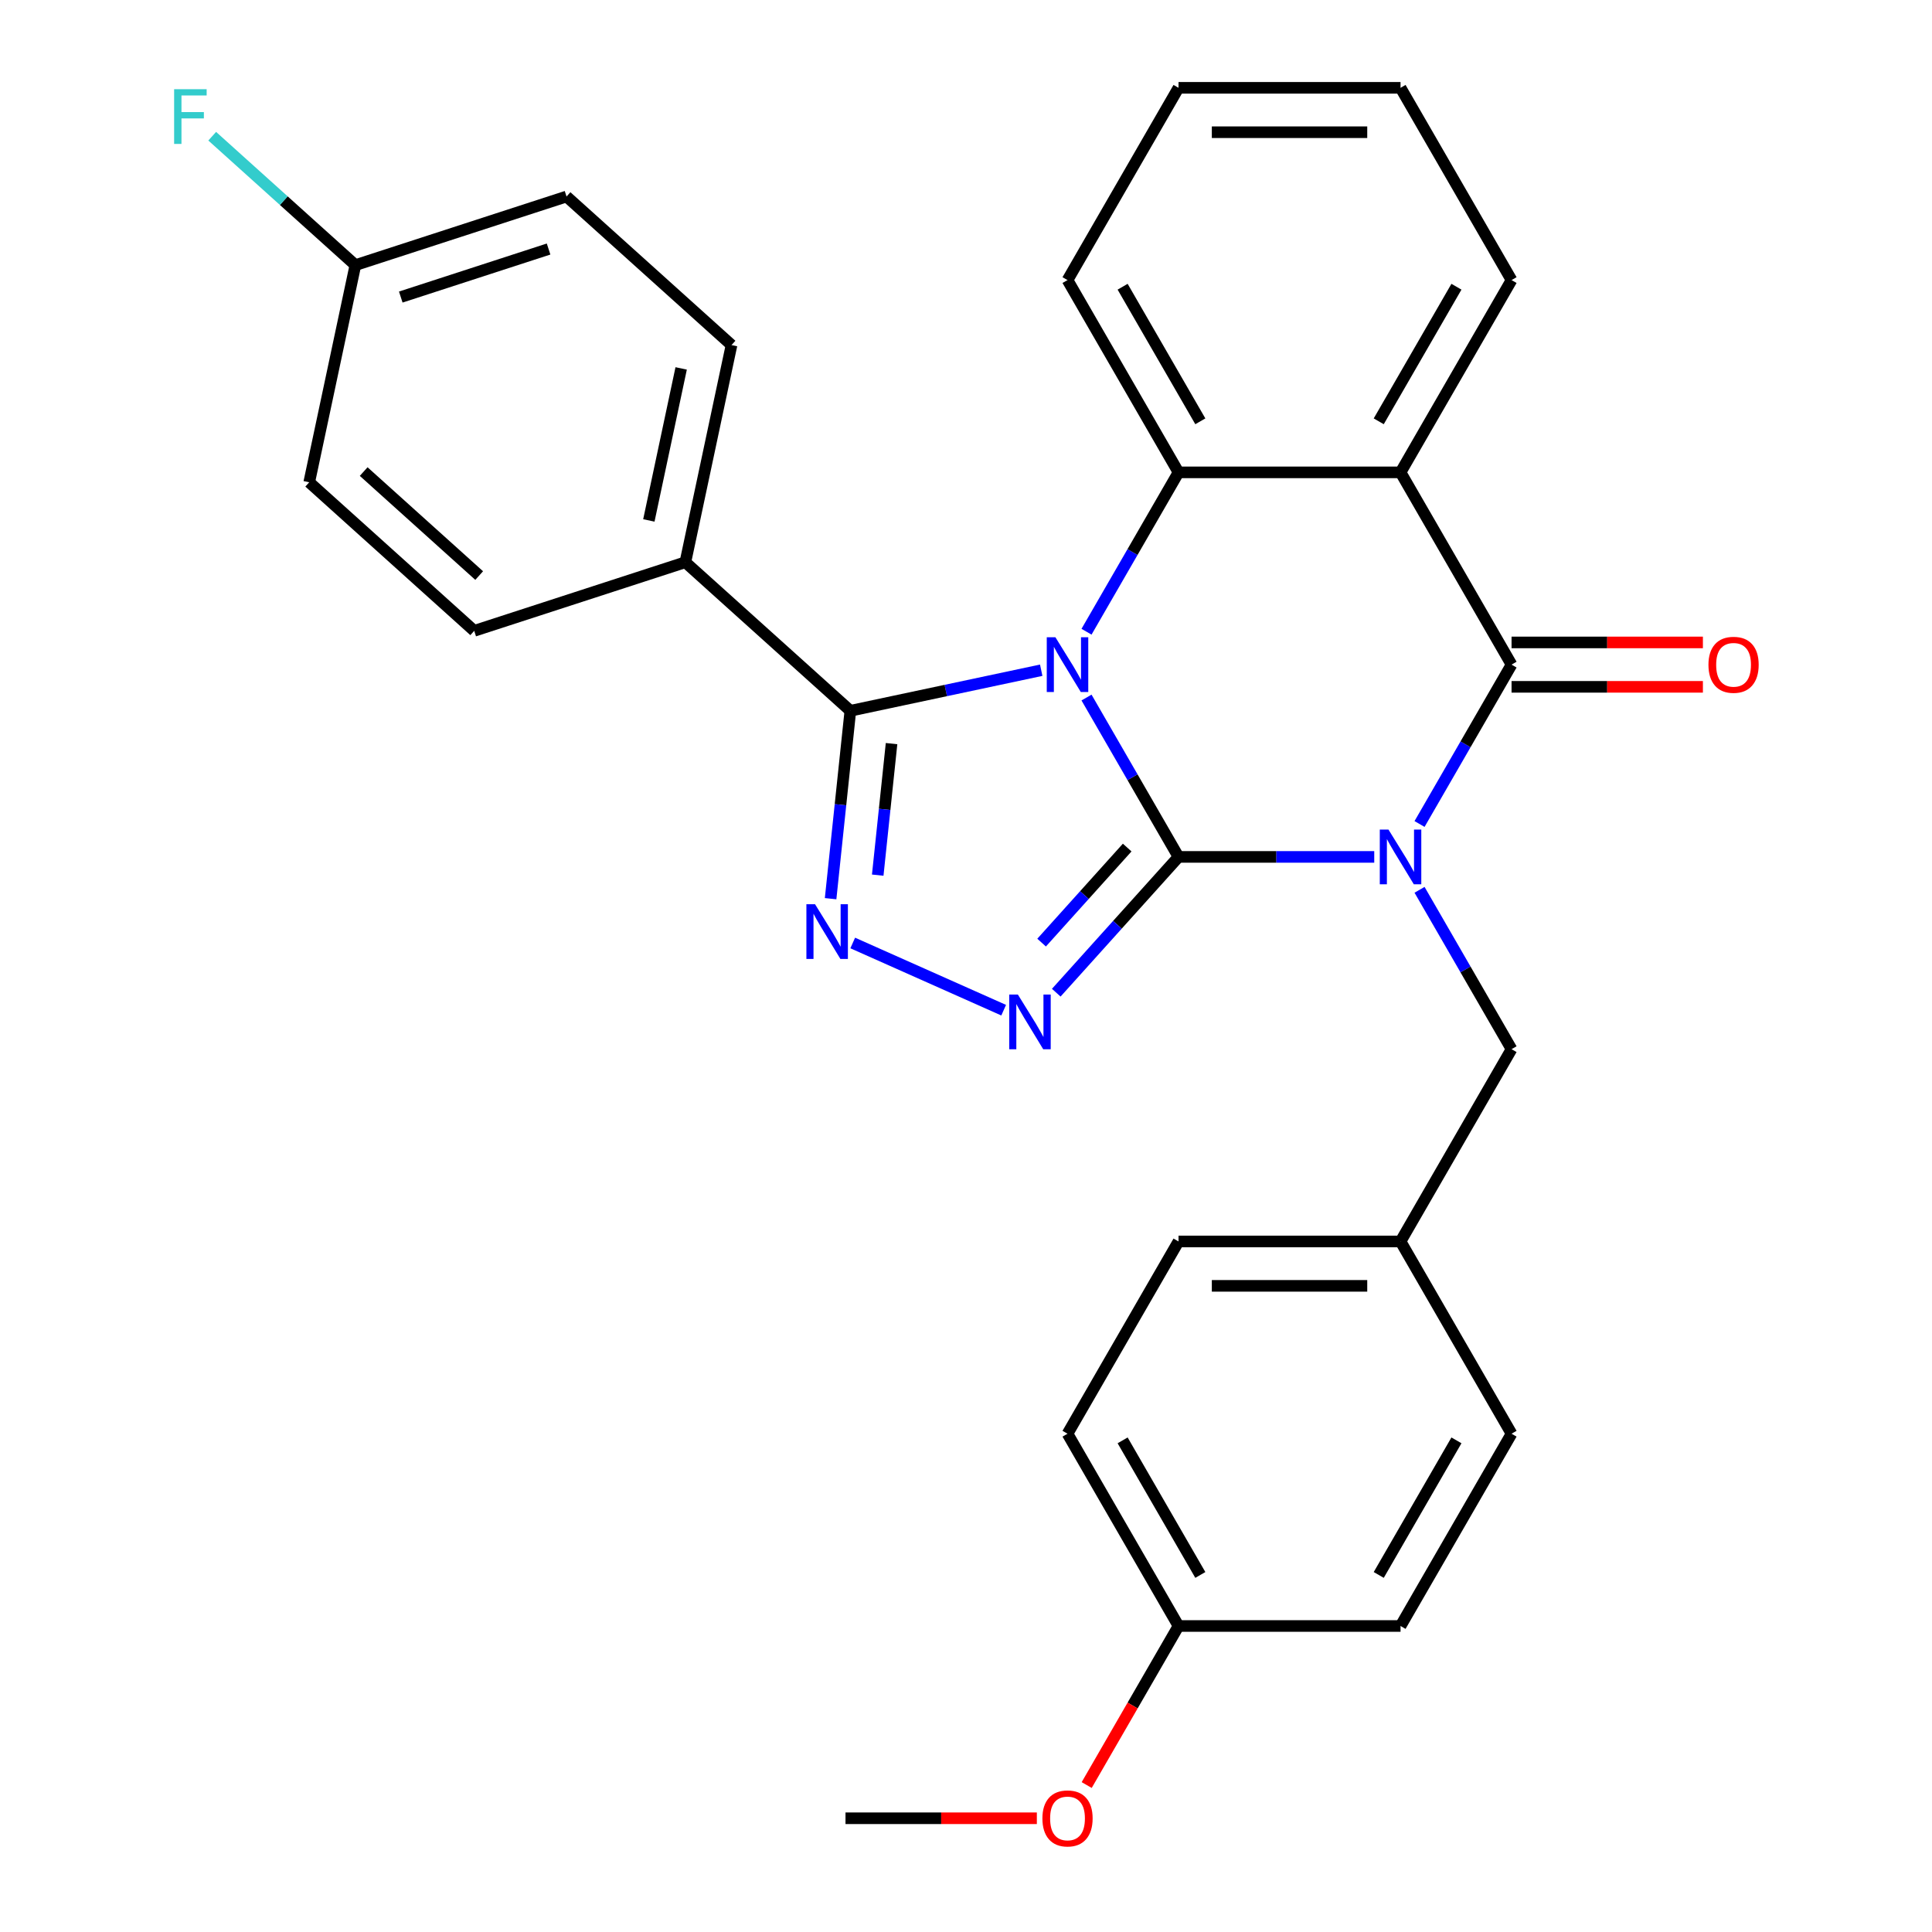 <?xml version='1.0' encoding='iso-8859-1'?>
<svg version='1.1' baseProfile='full'
              xmlns='http://www.w3.org/2000/svg'
                      xmlns:rdkit='http://www.rdkit.org/xml'
                      xmlns:xlink='http://www.w3.org/1999/xlink'
                  xml:space='preserve'
width='1000px' height='1000px' viewBox='0 0 1000 1000'>
<!-- END OF HEADER -->
<rect style='opacity:1.0;fill:#FFFFFF;stroke:none' width='1000' height='1000' x='0' y='0'> </rect>
<path class='bond-0' d='M 610.003,443.533 L 586.191,402.289' style='fill:none;fill-rule:evenodd;stroke:#000000;stroke-width:6px;stroke-linecap:butt;stroke-linejoin:miter;stroke-opacity:1' />
<path class='bond-0' d='M 586.191,402.289 L 562.379,361.046' style='fill:none;fill-rule:evenodd;stroke:#0000FF;stroke-width:6px;stroke-linecap:butt;stroke-linejoin:miter;stroke-opacity:1' />
<path class='bond-1' d='M 610.003,443.533 L 660.654,443.533' style='fill:none;fill-rule:evenodd;stroke:#000000;stroke-width:6px;stroke-linecap:butt;stroke-linejoin:miter;stroke-opacity:1' />
<path class='bond-1' d='M 660.654,443.533 L 711.305,443.533' style='fill:none;fill-rule:evenodd;stroke:#0000FF;stroke-width:6px;stroke-linecap:butt;stroke-linejoin:miter;stroke-opacity:1' />
<path class='bond-3' d='M 610.003,443.533 L 578.363,478.673' style='fill:none;fill-rule:evenodd;stroke:#000000;stroke-width:6px;stroke-linecap:butt;stroke-linejoin:miter;stroke-opacity:1' />
<path class='bond-3' d='M 578.363,478.673 L 546.722,513.813' style='fill:none;fill-rule:evenodd;stroke:#0000FF;stroke-width:6px;stroke-linecap:butt;stroke-linejoin:miter;stroke-opacity:1' />
<path class='bond-3' d='M 583.431,438.696 L 561.283,463.294' style='fill:none;fill-rule:evenodd;stroke:#000000;stroke-width:6px;stroke-linecap:butt;stroke-linejoin:miter;stroke-opacity:1' />
<path class='bond-3' d='M 561.283,463.294 L 539.135,487.892' style='fill:none;fill-rule:evenodd;stroke:#0000FF;stroke-width:6px;stroke-linecap:butt;stroke-linejoin:miter;stroke-opacity:1' />
<path class='bond-4' d='M 538.932,346.907 L 489.537,357.406' style='fill:none;fill-rule:evenodd;stroke:#0000FF;stroke-width:6px;stroke-linecap:butt;stroke-linejoin:miter;stroke-opacity:1' />
<path class='bond-4' d='M 489.537,357.406 L 440.141,367.905' style='fill:none;fill-rule:evenodd;stroke:#000000;stroke-width:6px;stroke-linecap:butt;stroke-linejoin:miter;stroke-opacity:1' />
<path class='bond-5' d='M 562.379,326.98 L 586.191,285.737' style='fill:none;fill-rule:evenodd;stroke:#0000FF;stroke-width:6px;stroke-linecap:butt;stroke-linejoin:miter;stroke-opacity:1' />
<path class='bond-5' d='M 586.191,285.737 L 610.003,244.494' style='fill:none;fill-rule:evenodd;stroke:#000000;stroke-width:6px;stroke-linecap:butt;stroke-linejoin:miter;stroke-opacity:1' />
<path class='bond-2' d='M 734.752,426.5 L 758.564,385.256' style='fill:none;fill-rule:evenodd;stroke:#0000FF;stroke-width:6px;stroke-linecap:butt;stroke-linejoin:miter;stroke-opacity:1' />
<path class='bond-2' d='M 758.564,385.256 L 782.376,344.013' style='fill:none;fill-rule:evenodd;stroke:#000000;stroke-width:6px;stroke-linecap:butt;stroke-linejoin:miter;stroke-opacity:1' />
<path class='bond-8' d='M 734.752,460.565 L 758.564,501.809' style='fill:none;fill-rule:evenodd;stroke:#0000FF;stroke-width:6px;stroke-linecap:butt;stroke-linejoin:miter;stroke-opacity:1' />
<path class='bond-8' d='M 758.564,501.809 L 782.376,543.052' style='fill:none;fill-rule:evenodd;stroke:#000000;stroke-width:6px;stroke-linecap:butt;stroke-linejoin:miter;stroke-opacity:1' />
<path class='bond-7' d='M 782.376,344.013 L 724.918,244.494' style='fill:none;fill-rule:evenodd;stroke:#000000;stroke-width:6px;stroke-linecap:butt;stroke-linejoin:miter;stroke-opacity:1' />
<path class='bond-10' d='M 782.376,355.505 L 831.897,355.505' style='fill:none;fill-rule:evenodd;stroke:#000000;stroke-width:6px;stroke-linecap:butt;stroke-linejoin:miter;stroke-opacity:1' />
<path class='bond-10' d='M 831.897,355.505 L 881.418,355.505' style='fill:none;fill-rule:evenodd;stroke:#FF0000;stroke-width:6px;stroke-linecap:butt;stroke-linejoin:miter;stroke-opacity:1' />
<path class='bond-10' d='M 782.376,332.522 L 831.897,332.522' style='fill:none;fill-rule:evenodd;stroke:#000000;stroke-width:6px;stroke-linecap:butt;stroke-linejoin:miter;stroke-opacity:1' />
<path class='bond-10' d='M 831.897,332.522 L 881.418,332.522' style='fill:none;fill-rule:evenodd;stroke:#FF0000;stroke-width:6px;stroke-linecap:butt;stroke-linejoin:miter;stroke-opacity:1' />
<path class='bond-6' d='M 519.497,522.87 L 441.37,488.086' style='fill:none;fill-rule:evenodd;stroke:#0000FF;stroke-width:6px;stroke-linecap:butt;stroke-linejoin:miter;stroke-opacity:1' />
<path class='bond-9' d='M 440.141,367.905 L 354.742,291.012' style='fill:none;fill-rule:evenodd;stroke:#000000;stroke-width:6px;stroke-linecap:butt;stroke-linejoin:miter;stroke-opacity:1' />
<path class='bond-29' d='M 440.141,367.905 L 435.03,416.532' style='fill:none;fill-rule:evenodd;stroke:#000000;stroke-width:6px;stroke-linecap:butt;stroke-linejoin:miter;stroke-opacity:1' />
<path class='bond-29' d='M 435.03,416.532 L 429.919,465.158' style='fill:none;fill-rule:evenodd;stroke:#0000FF;stroke-width:6px;stroke-linecap:butt;stroke-linejoin:miter;stroke-opacity:1' />
<path class='bond-29' d='M 461.465,384.896 L 457.887,418.934' style='fill:none;fill-rule:evenodd;stroke:#000000;stroke-width:6px;stroke-linecap:butt;stroke-linejoin:miter;stroke-opacity:1' />
<path class='bond-29' d='M 457.887,418.934 L 454.31,452.973' style='fill:none;fill-rule:evenodd;stroke:#0000FF;stroke-width:6px;stroke-linecap:butt;stroke-linejoin:miter;stroke-opacity:1' />
<path class='bond-16' d='M 610.003,244.494 L 552.545,144.974' style='fill:none;fill-rule:evenodd;stroke:#000000;stroke-width:6px;stroke-linecap:butt;stroke-linejoin:miter;stroke-opacity:1' />
<path class='bond-16' d='M 621.288,218.074 L 581.068,148.41' style='fill:none;fill-rule:evenodd;stroke:#000000;stroke-width:6px;stroke-linecap:butt;stroke-linejoin:miter;stroke-opacity:1' />
<path class='bond-30' d='M 610.003,244.494 L 724.918,244.494' style='fill:none;fill-rule:evenodd;stroke:#000000;stroke-width:6px;stroke-linecap:butt;stroke-linejoin:miter;stroke-opacity:1' />
<path class='bond-14' d='M 724.918,244.494 L 782.376,144.974' style='fill:none;fill-rule:evenodd;stroke:#000000;stroke-width:6px;stroke-linecap:butt;stroke-linejoin:miter;stroke-opacity:1' />
<path class='bond-14' d='M 713.633,218.074 L 753.853,148.41' style='fill:none;fill-rule:evenodd;stroke:#000000;stroke-width:6px;stroke-linecap:butt;stroke-linejoin:miter;stroke-opacity:1' />
<path class='bond-13' d='M 782.376,543.052 L 724.918,642.572' style='fill:none;fill-rule:evenodd;stroke:#000000;stroke-width:6px;stroke-linecap:butt;stroke-linejoin:miter;stroke-opacity:1' />
<path class='bond-11' d='M 354.742,291.012 L 378.635,178.608' style='fill:none;fill-rule:evenodd;stroke:#000000;stroke-width:6px;stroke-linecap:butt;stroke-linejoin:miter;stroke-opacity:1' />
<path class='bond-11' d='M 335.845,269.373 L 352.57,190.69' style='fill:none;fill-rule:evenodd;stroke:#000000;stroke-width:6px;stroke-linecap:butt;stroke-linejoin:miter;stroke-opacity:1' />
<path class='bond-12' d='M 354.742,291.012 L 245.452,326.523' style='fill:none;fill-rule:evenodd;stroke:#000000;stroke-width:6px;stroke-linecap:butt;stroke-linejoin:miter;stroke-opacity:1' />
<path class='bond-18' d='M 378.635,178.608 L 293.236,101.715' style='fill:none;fill-rule:evenodd;stroke:#000000;stroke-width:6px;stroke-linecap:butt;stroke-linejoin:miter;stroke-opacity:1' />
<path class='bond-19' d='M 245.452,326.523 L 160.053,249.629' style='fill:none;fill-rule:evenodd;stroke:#000000;stroke-width:6px;stroke-linecap:butt;stroke-linejoin:miter;stroke-opacity:1' />
<path class='bond-19' d='M 248.02,297.909 L 188.241,244.084' style='fill:none;fill-rule:evenodd;stroke:#000000;stroke-width:6px;stroke-linecap:butt;stroke-linejoin:miter;stroke-opacity:1' />
<path class='bond-21' d='M 724.918,642.572 L 782.376,742.091' style='fill:none;fill-rule:evenodd;stroke:#000000;stroke-width:6px;stroke-linecap:butt;stroke-linejoin:miter;stroke-opacity:1' />
<path class='bond-22' d='M 724.918,642.572 L 610.003,642.572' style='fill:none;fill-rule:evenodd;stroke:#000000;stroke-width:6px;stroke-linecap:butt;stroke-linejoin:miter;stroke-opacity:1' />
<path class='bond-22' d='M 707.681,665.555 L 627.24,665.555' style='fill:none;fill-rule:evenodd;stroke:#000000;stroke-width:6px;stroke-linecap:butt;stroke-linejoin:miter;stroke-opacity:1' />
<path class='bond-27' d='M 782.376,144.974 L 724.918,45.455' style='fill:none;fill-rule:evenodd;stroke:#000000;stroke-width:6px;stroke-linecap:butt;stroke-linejoin:miter;stroke-opacity:1' />
<path class='bond-15' d='M 183.945,137.225 L 160.053,249.629' style='fill:none;fill-rule:evenodd;stroke:#000000;stroke-width:6px;stroke-linecap:butt;stroke-linejoin:miter;stroke-opacity:1' />
<path class='bond-20' d='M 183.945,137.225 L 146.892,103.863' style='fill:none;fill-rule:evenodd;stroke:#000000;stroke-width:6px;stroke-linecap:butt;stroke-linejoin:miter;stroke-opacity:1' />
<path class='bond-20' d='M 146.892,103.863 L 109.839,70.5' style='fill:none;fill-rule:evenodd;stroke:#33CCCC;stroke-width:6px;stroke-linecap:butt;stroke-linejoin:miter;stroke-opacity:1' />
<path class='bond-33' d='M 183.945,137.225 L 293.236,101.715' style='fill:none;fill-rule:evenodd;stroke:#000000;stroke-width:6px;stroke-linecap:butt;stroke-linejoin:miter;stroke-opacity:1' />
<path class='bond-33' d='M 207.441,153.757 L 283.944,128.899' style='fill:none;fill-rule:evenodd;stroke:#000000;stroke-width:6px;stroke-linecap:butt;stroke-linejoin:miter;stroke-opacity:1' />
<path class='bond-28' d='M 552.545,144.974 L 610.003,45.455' style='fill:none;fill-rule:evenodd;stroke:#000000;stroke-width:6px;stroke-linecap:butt;stroke-linejoin:miter;stroke-opacity:1' />
<path class='bond-17' d='M 610.003,841.611 L 552.545,742.091' style='fill:none;fill-rule:evenodd;stroke:#000000;stroke-width:6px;stroke-linecap:butt;stroke-linejoin:miter;stroke-opacity:1' />
<path class='bond-17' d='M 621.288,815.191 L 581.068,745.528' style='fill:none;fill-rule:evenodd;stroke:#000000;stroke-width:6px;stroke-linecap:butt;stroke-linejoin:miter;stroke-opacity:1' />
<path class='bond-25' d='M 610.003,841.611 L 586.237,882.774' style='fill:none;fill-rule:evenodd;stroke:#000000;stroke-width:6px;stroke-linecap:butt;stroke-linejoin:miter;stroke-opacity:1' />
<path class='bond-25' d='M 586.237,882.774 L 562.471,923.937' style='fill:none;fill-rule:evenodd;stroke:#FF0000;stroke-width:6px;stroke-linecap:butt;stroke-linejoin:miter;stroke-opacity:1' />
<path class='bond-32' d='M 610.003,841.611 L 724.918,841.611' style='fill:none;fill-rule:evenodd;stroke:#000000;stroke-width:6px;stroke-linecap:butt;stroke-linejoin:miter;stroke-opacity:1' />
<path class='bond-24' d='M 782.376,742.091 L 724.918,841.611' style='fill:none;fill-rule:evenodd;stroke:#000000;stroke-width:6px;stroke-linecap:butt;stroke-linejoin:miter;stroke-opacity:1' />
<path class='bond-24' d='M 753.853,745.528 L 713.633,815.191' style='fill:none;fill-rule:evenodd;stroke:#000000;stroke-width:6px;stroke-linecap:butt;stroke-linejoin:miter;stroke-opacity:1' />
<path class='bond-23' d='M 610.003,642.572 L 552.545,742.091' style='fill:none;fill-rule:evenodd;stroke:#000000;stroke-width:6px;stroke-linecap:butt;stroke-linejoin:miter;stroke-opacity:1' />
<path class='bond-26' d='M 536.672,941.13 L 487.151,941.13' style='fill:none;fill-rule:evenodd;stroke:#FF0000;stroke-width:6px;stroke-linecap:butt;stroke-linejoin:miter;stroke-opacity:1' />
<path class='bond-26' d='M 487.151,941.13 L 437.63,941.13' style='fill:none;fill-rule:evenodd;stroke:#000000;stroke-width:6px;stroke-linecap:butt;stroke-linejoin:miter;stroke-opacity:1' />
<path class='bond-31' d='M 724.918,45.455 L 610.003,45.455' style='fill:none;fill-rule:evenodd;stroke:#000000;stroke-width:6px;stroke-linecap:butt;stroke-linejoin:miter;stroke-opacity:1' />
<path class='bond-31' d='M 707.681,68.438 L 627.24,68.438' style='fill:none;fill-rule:evenodd;stroke:#000000;stroke-width:6px;stroke-linecap:butt;stroke-linejoin:miter;stroke-opacity:1' />
<path  class='atom-1' d='M 546.285 329.853
L 555.565 344.853
Q 556.485 346.333, 557.965 349.013
Q 559.445 351.693, 559.525 351.853
L 559.525 329.853
L 563.285 329.853
L 563.285 358.173
L 559.405 358.173
L 549.445 341.773
Q 548.285 339.853, 547.045 337.653
Q 545.845 335.453, 545.485 334.773
L 545.485 358.173
L 541.805 358.173
L 541.805 329.853
L 546.285 329.853
' fill='#0000FF'/>
<path  class='atom-2' d='M 718.658 429.373
L 727.938 444.373
Q 728.858 445.853, 730.338 448.533
Q 731.818 451.213, 731.898 451.373
L 731.898 429.373
L 735.658 429.373
L 735.658 457.693
L 731.778 457.693
L 721.818 441.293
Q 720.658 439.373, 719.418 437.173
Q 718.218 434.973, 717.858 434.293
L 717.858 457.693
L 714.178 457.693
L 714.178 429.373
L 718.658 429.373
' fill='#0000FF'/>
<path  class='atom-4' d='M 526.849 514.771
L 536.129 529.771
Q 537.049 531.251, 538.529 533.931
Q 540.009 536.611, 540.089 536.771
L 540.089 514.771
L 543.849 514.771
L 543.849 543.091
L 539.969 543.091
L 530.009 526.691
Q 528.849 524.771, 527.609 522.571
Q 526.409 520.371, 526.049 519.691
L 526.049 543.091
L 522.369 543.091
L 522.369 514.771
L 526.849 514.771
' fill='#0000FF'/>
<path  class='atom-7' d='M 421.869 468.031
L 431.149 483.031
Q 432.069 484.511, 433.549 487.191
Q 435.029 489.871, 435.109 490.031
L 435.109 468.031
L 438.869 468.031
L 438.869 496.351
L 434.989 496.351
L 425.029 479.951
Q 423.869 478.031, 422.629 475.831
Q 421.429 473.631, 421.069 472.951
L 421.069 496.351
L 417.389 496.351
L 417.389 468.031
L 421.869 468.031
' fill='#0000FF'/>
<path  class='atom-11' d='M 884.291 344.093
Q 884.291 337.293, 887.651 333.493
Q 891.011 329.693, 897.291 329.693
Q 903.571 329.693, 906.931 333.493
Q 910.291 337.293, 910.291 344.093
Q 910.291 350.973, 906.891 354.893
Q 903.491 358.773, 897.291 358.773
Q 891.051 358.773, 887.651 354.893
Q 884.291 351.013, 884.291 344.093
M 897.291 355.573
Q 901.611 355.573, 903.931 352.693
Q 906.291 349.773, 906.291 344.093
Q 906.291 338.533, 903.931 335.733
Q 901.611 332.893, 897.291 332.893
Q 892.971 332.893, 890.611 335.693
Q 888.291 338.493, 888.291 344.093
Q 888.291 349.813, 890.611 352.693
Q 892.971 355.573, 897.291 355.573
' fill='#FF0000'/>
<path  class='atom-21' d='M 90.126 46.172
L 106.966 46.172
L 106.966 49.412
L 93.926 49.412
L 93.926 58.012
L 105.526 58.012
L 105.526 61.292
L 93.926 61.292
L 93.926 74.492
L 90.126 74.492
L 90.126 46.172
' fill='#33CCCC'/>
<path  class='atom-26' d='M 539.545 941.21
Q 539.545 934.41, 542.905 930.61
Q 546.265 926.81, 552.545 926.81
Q 558.825 926.81, 562.185 930.61
Q 565.545 934.41, 565.545 941.21
Q 565.545 948.09, 562.145 952.01
Q 558.745 955.89, 552.545 955.89
Q 546.305 955.89, 542.905 952.01
Q 539.545 948.13, 539.545 941.21
M 552.545 952.69
Q 556.865 952.69, 559.185 949.81
Q 561.545 946.89, 561.545 941.21
Q 561.545 935.65, 559.185 932.85
Q 556.865 930.01, 552.545 930.01
Q 548.225 930.01, 545.865 932.81
Q 543.545 935.61, 543.545 941.21
Q 543.545 946.93, 545.865 949.81
Q 548.225 952.69, 552.545 952.69
' fill='#FF0000'/>
</svg>
